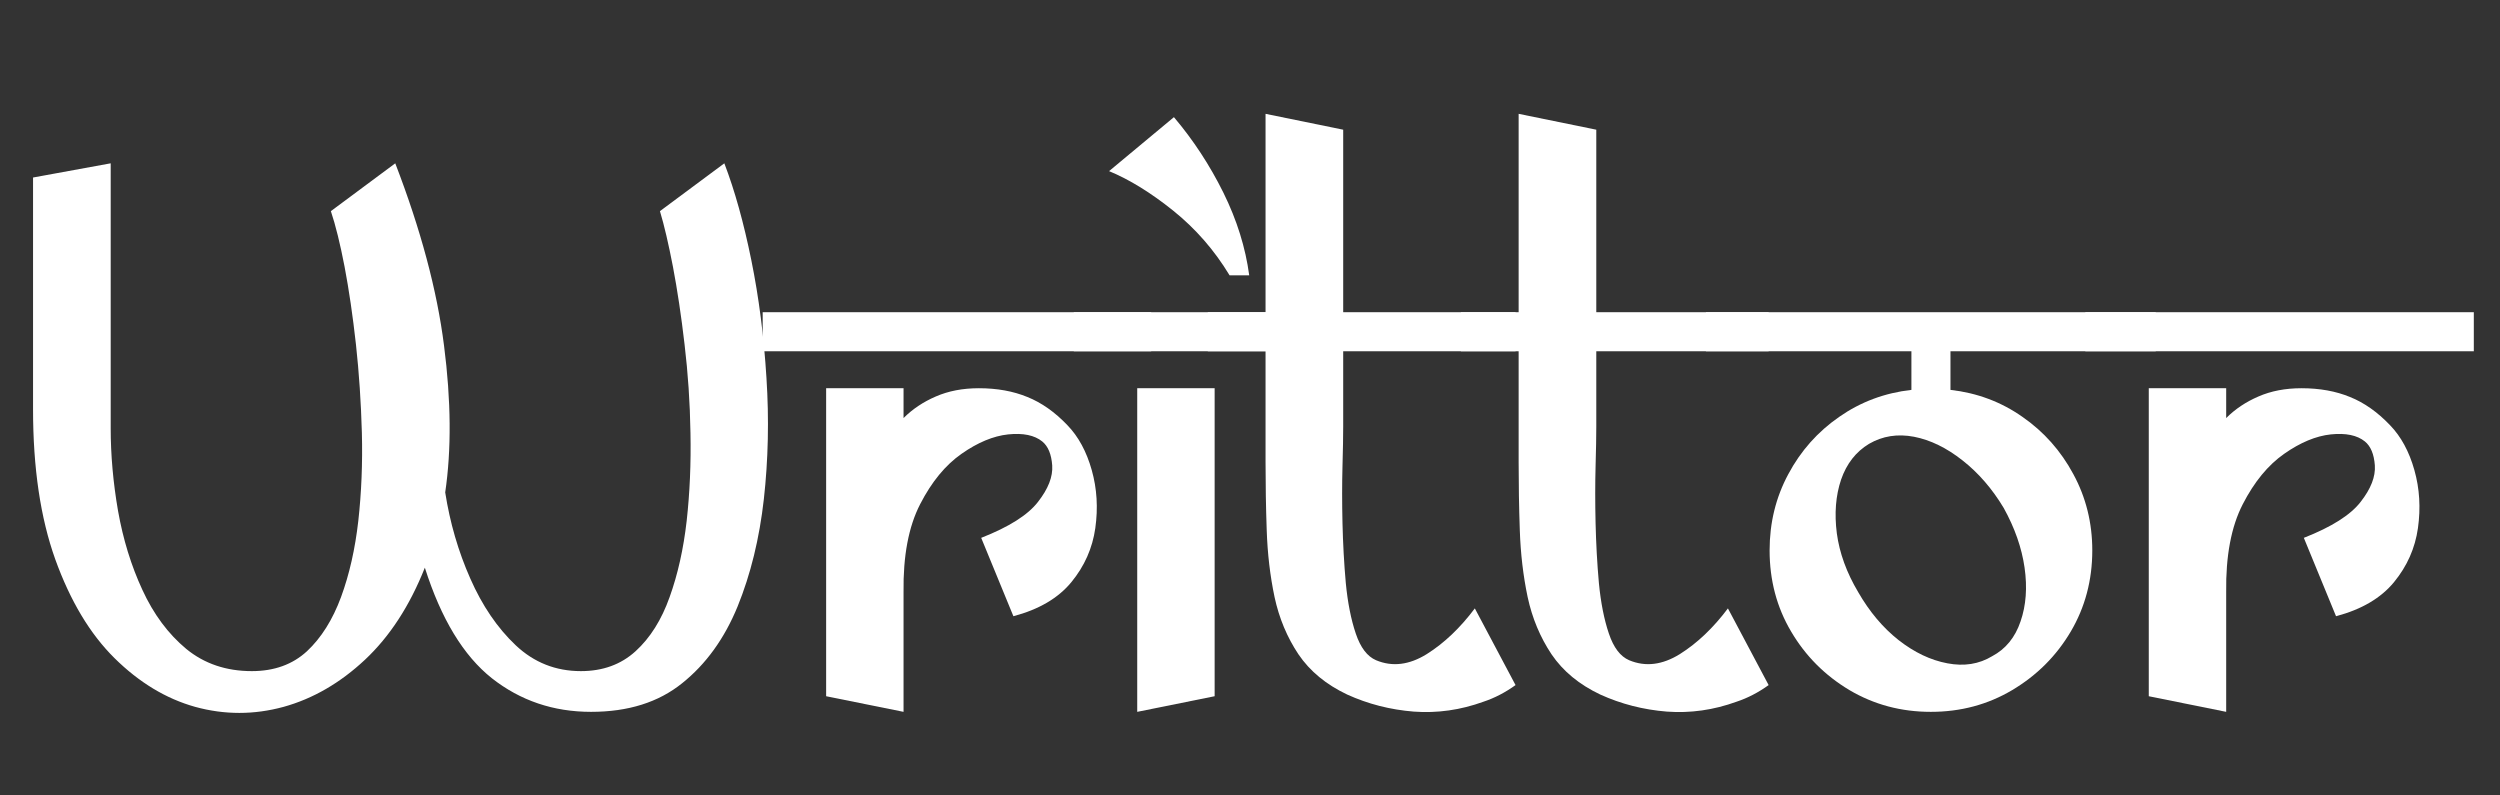 <svg xmlns="http://www.w3.org/2000/svg" xmlns:xlink="http://www.w3.org/1999/xlink" width="220" zoomAndPan="magnify" viewBox="0 0 165 52.5" height="70" preserveAspectRatio="xMidYMid meet" version="1.0"><rect x="0" y="0" width="165" height="52.5" fill="#333333" stroke="none"/><defs><g/></defs><g fill="#ffffff" fill-opacity="1"><g transform="translate(0.79, 46.982)"><g><path d="M 47.016 -36.203 C 47.703 -34.41 48.297 -32.281 48.797 -29.812 C 49.297 -27.352 49.629 -24.758 49.797 -22.031 C 49.973 -19.312 49.914 -16.648 49.625 -14.047 C 49.332 -11.441 48.754 -9.078 47.891 -6.953 C 47.023 -4.836 45.805 -3.148 44.234 -1.891 C 42.672 -0.629 40.664 0 38.219 0 C 35.738 0 33.555 -0.738 31.672 -2.219 C 29.797 -3.707 28.32 -6.141 27.25 -9.516 C 26.25 -6.992 24.93 -4.969 23.297 -3.438 C 21.66 -1.906 19.867 -0.867 17.922 -0.328 C 15.973 0.203 14.031 0.203 12.094 -0.328 C 10.164 -0.867 8.391 -1.941 6.766 -3.547 C 5.148 -5.148 3.848 -7.32 2.859 -10.062 C 1.879 -12.801 1.391 -16.102 1.391 -19.969 C 1.391 -21.926 1.391 -23.691 1.391 -25.266 C 1.391 -26.836 1.391 -28.406 1.391 -29.969 C 1.391 -31.539 1.391 -33.305 1.391 -35.266 L 6.516 -36.203 L 6.516 -18.719 C 6.516 -16.957 6.676 -15.141 7 -13.266 C 7.332 -11.391 7.867 -9.648 8.609 -8.047 C 9.348 -6.441 10.312 -5.145 11.5 -4.156 C 12.695 -3.176 14.141 -2.688 15.828 -2.688 C 17.305 -2.688 18.52 -3.125 19.469 -4 C 20.414 -4.883 21.164 -6.078 21.719 -7.578 C 22.27 -9.078 22.648 -10.754 22.859 -12.609 C 23.066 -14.473 23.145 -16.406 23.094 -18.406 C 23.039 -20.406 22.91 -22.352 22.703 -24.25 C 22.492 -26.145 22.242 -27.852 21.953 -29.375 C 21.66 -30.895 21.359 -32.117 21.047 -33.047 L 25.297 -36.203 C 26.984 -31.828 28.055 -27.816 28.516 -24.172 C 28.984 -20.535 29.008 -17.305 28.594 -14.484 C 28.906 -12.484 29.457 -10.586 30.25 -8.797 C 31.039 -7.004 32.039 -5.535 33.25 -4.391 C 34.457 -3.254 35.891 -2.688 37.547 -2.688 C 38.992 -2.688 40.195 -3.125 41.156 -4 C 42.125 -4.883 42.875 -6.078 43.406 -7.578 C 43.945 -9.078 44.32 -10.754 44.531 -12.609 C 44.738 -14.473 44.82 -16.406 44.781 -18.406 C 44.75 -20.406 44.617 -22.352 44.391 -24.25 C 44.172 -26.145 43.914 -27.852 43.625 -29.375 C 43.332 -30.895 43.047 -32.117 42.766 -33.047 Z M 47.016 -36.203 "/></g></g></g><g fill="#ffffff" fill-opacity="1"><g transform="translate(51.884, 46.982)"><g><path d="M 12.719 -21.359 C 13.926 -21.359 14.992 -21.164 15.922 -20.781 C 16.859 -20.406 17.738 -19.785 18.562 -18.922 C 19.289 -18.172 19.828 -17.18 20.172 -15.953 C 20.516 -14.734 20.594 -13.457 20.406 -12.125 C 20.219 -10.801 19.691 -9.613 18.828 -8.562 C 17.961 -7.508 16.688 -6.758 15 -6.312 L 12.875 -11.484 C 14.707 -12.203 15.957 -12.992 16.625 -13.859 C 17.301 -14.723 17.613 -15.523 17.562 -16.266 C 17.508 -17.004 17.289 -17.531 16.906 -17.844 C 16.395 -18.258 15.645 -18.414 14.656 -18.312 C 13.676 -18.207 12.648 -17.781 11.578 -17.031 C 10.516 -16.289 9.602 -15.18 8.844 -13.703 C 8.082 -12.223 7.719 -10.289 7.75 -7.906 L 7.75 0 L 2.641 -1.031 L 2.641 -21.359 L 7.75 -21.359 L 7.75 -19.391 C 8.344 -19.984 9.051 -20.457 9.875 -20.812 C 10.707 -21.176 11.656 -21.359 12.719 -21.359 Z M 24.094 -23.797 L -1.547 -23.797 L -1.547 -26.375 L 24.094 -26.375 Z M 24.094 -23.797 "/></g></g></g><g fill="#ffffff" fill-opacity="1"><g transform="translate(72.932, 46.982)"><g><path d="M 2.125 0 L 2.125 -21.359 L 7.234 -21.359 L 7.234 -1.031 Z M 8.219 -28.812 C 7.219 -30.469 5.977 -31.891 4.5 -33.078 C 3.02 -34.266 1.609 -35.133 0.266 -35.688 L 4.547 -39.25 C 5.828 -37.738 6.914 -36.078 7.812 -34.266 C 8.707 -32.453 9.273 -30.633 9.516 -28.812 Z M 11.375 -23.797 L -2.062 -23.797 L -2.062 -26.375 L 11.375 -26.375 Z M 11.375 -23.797 "/></g></g></g><g fill="#ffffff" fill-opacity="1"><g transform="translate(82.292, 46.982)"><g><path d="M 6.359 -23.797 L 6.359 -18.828 C 6.359 -18.203 6.344 -17.32 6.312 -16.188 C 6.281 -15.051 6.281 -13.812 6.312 -12.469 C 6.344 -11.125 6.414 -9.801 6.531 -8.5 C 6.656 -7.207 6.875 -6.098 7.188 -5.172 C 7.5 -4.242 7.945 -3.656 8.531 -3.406 C 9.602 -2.957 10.719 -3.094 11.875 -3.812 C 13.031 -4.539 14.086 -5.547 15.047 -6.828 L 17.734 -1.766 C 17.047 -1.273 16.344 -0.91 15.625 -0.672 C 14.102 -0.117 12.566 0.098 11.016 -0.016 C 9.461 -0.141 8 -0.516 6.625 -1.141 C 5.238 -1.797 4.164 -2.68 3.406 -3.797 C 2.656 -4.922 2.129 -6.18 1.828 -7.578 C 1.535 -8.973 1.363 -10.438 1.312 -11.969 C 1.258 -13.508 1.234 -15.02 1.234 -16.5 L 1.234 -23.797 L -2.578 -23.797 L -2.578 -26.375 L 1.234 -26.375 L 1.234 -39.469 L 6.359 -38.422 L 6.359 -26.375 L 17.734 -26.375 L 17.734 -23.797 Z M 6.359 -23.797 "/></g></g></g><g fill="#ffffff" fill-opacity="1"><g transform="translate(98.996, 46.982)"><g><path d="M 6.359 -23.797 L 6.359 -18.828 C 6.359 -18.203 6.344 -17.32 6.312 -16.188 C 6.281 -15.051 6.281 -13.812 6.312 -12.469 C 6.344 -11.125 6.414 -9.801 6.531 -8.5 C 6.656 -7.207 6.875 -6.098 7.188 -5.172 C 7.5 -4.242 7.945 -3.656 8.531 -3.406 C 9.602 -2.957 10.719 -3.094 11.875 -3.812 C 13.031 -4.539 14.086 -5.547 15.047 -6.828 L 17.734 -1.766 C 17.047 -1.273 16.344 -0.91 15.625 -0.672 C 14.102 -0.117 12.566 0.098 11.016 -0.016 C 9.461 -0.141 8 -0.516 6.625 -1.141 C 5.238 -1.797 4.164 -2.68 3.406 -3.797 C 2.656 -4.922 2.129 -6.18 1.828 -7.578 C 1.535 -8.973 1.363 -10.438 1.312 -11.969 C 1.258 -13.508 1.234 -15.02 1.234 -16.5 L 1.234 -23.797 L -2.578 -23.797 L -2.578 -26.375 L 1.234 -26.375 L 1.234 -39.469 L 6.359 -38.422 L 6.359 -26.375 L 17.734 -26.375 L 17.734 -23.797 Z M 6.359 -23.797 "/></g></g></g><g fill="#ffffff" fill-opacity="1"><g transform="translate(115.7, 46.982)"><g><path d="M 26.578 -23.797 L 13.031 -23.797 L 13.031 -21.25 C 14.789 -21.051 16.375 -20.457 17.781 -19.469 C 19.195 -18.488 20.316 -17.227 21.141 -15.688 C 21.973 -14.156 22.391 -12.477 22.391 -10.656 C 22.391 -8.688 21.914 -6.898 20.969 -5.297 C 20.02 -3.691 18.734 -2.406 17.109 -1.438 C 15.492 -0.477 13.703 0 11.734 0 C 9.773 0 7.984 -0.477 6.359 -1.438 C 4.742 -2.406 3.461 -3.691 2.516 -5.297 C 1.566 -6.898 1.094 -8.688 1.094 -10.656 C 1.094 -12.477 1.504 -14.156 2.328 -15.688 C 3.148 -17.227 4.27 -18.488 5.688 -19.469 C 7.102 -20.457 8.691 -21.051 10.453 -21.25 L 10.453 -23.797 L -3.109 -23.797 L -3.109 -26.375 L 26.578 -26.375 Z M 16.547 -13.453 C 15.785 -14.723 14.879 -15.77 13.828 -16.594 C 12.773 -17.426 11.707 -17.945 10.625 -18.156 C 9.539 -18.363 8.551 -18.207 7.656 -17.688 C 6.789 -17.164 6.176 -16.379 5.812 -15.328 C 5.457 -14.273 5.363 -13.094 5.531 -11.781 C 5.707 -10.477 6.176 -9.188 6.938 -7.906 C 7.688 -6.602 8.578 -5.547 9.609 -4.734 C 10.648 -3.922 11.723 -3.41 12.828 -3.203 C 13.93 -2.992 14.914 -3.148 15.781 -3.672 C 16.676 -4.148 17.301 -4.914 17.656 -5.969 C 18.02 -7.02 18.109 -8.203 17.922 -9.516 C 17.734 -10.828 17.273 -12.141 16.547 -13.453 Z M 16.547 -13.453 "/></g></g></g><g fill="#ffffff" fill-opacity="1"><g transform="translate(139.178, 46.982)"><g><path d="M 12.719 -21.359 C 13.926 -21.359 14.992 -21.164 15.922 -20.781 C 16.859 -20.406 17.738 -19.785 18.562 -18.922 C 19.289 -18.172 19.828 -17.18 20.172 -15.953 C 20.516 -14.734 20.594 -13.457 20.406 -12.125 C 20.219 -10.801 19.691 -9.613 18.828 -8.562 C 17.961 -7.508 16.688 -6.758 15 -6.312 L 12.875 -11.484 C 14.707 -12.203 15.957 -12.992 16.625 -13.859 C 17.301 -14.723 17.613 -15.523 17.562 -16.266 C 17.508 -17.004 17.289 -17.531 16.906 -17.844 C 16.395 -18.258 15.645 -18.414 14.656 -18.312 C 13.676 -18.207 12.648 -17.781 11.578 -17.031 C 10.516 -16.289 9.602 -15.18 8.844 -13.703 C 8.082 -12.223 7.719 -10.289 7.75 -7.906 L 7.75 0 L 2.641 -1.031 L 2.641 -21.359 L 7.75 -21.359 L 7.75 -19.391 C 8.344 -19.984 9.051 -20.457 9.875 -20.812 C 10.707 -21.176 11.656 -21.359 12.719 -21.359 Z M 24.094 -23.797 L -1.547 -23.797 L -1.547 -26.375 L 24.094 -26.375 Z M 24.094 -23.797 "/></g></g></g></svg>